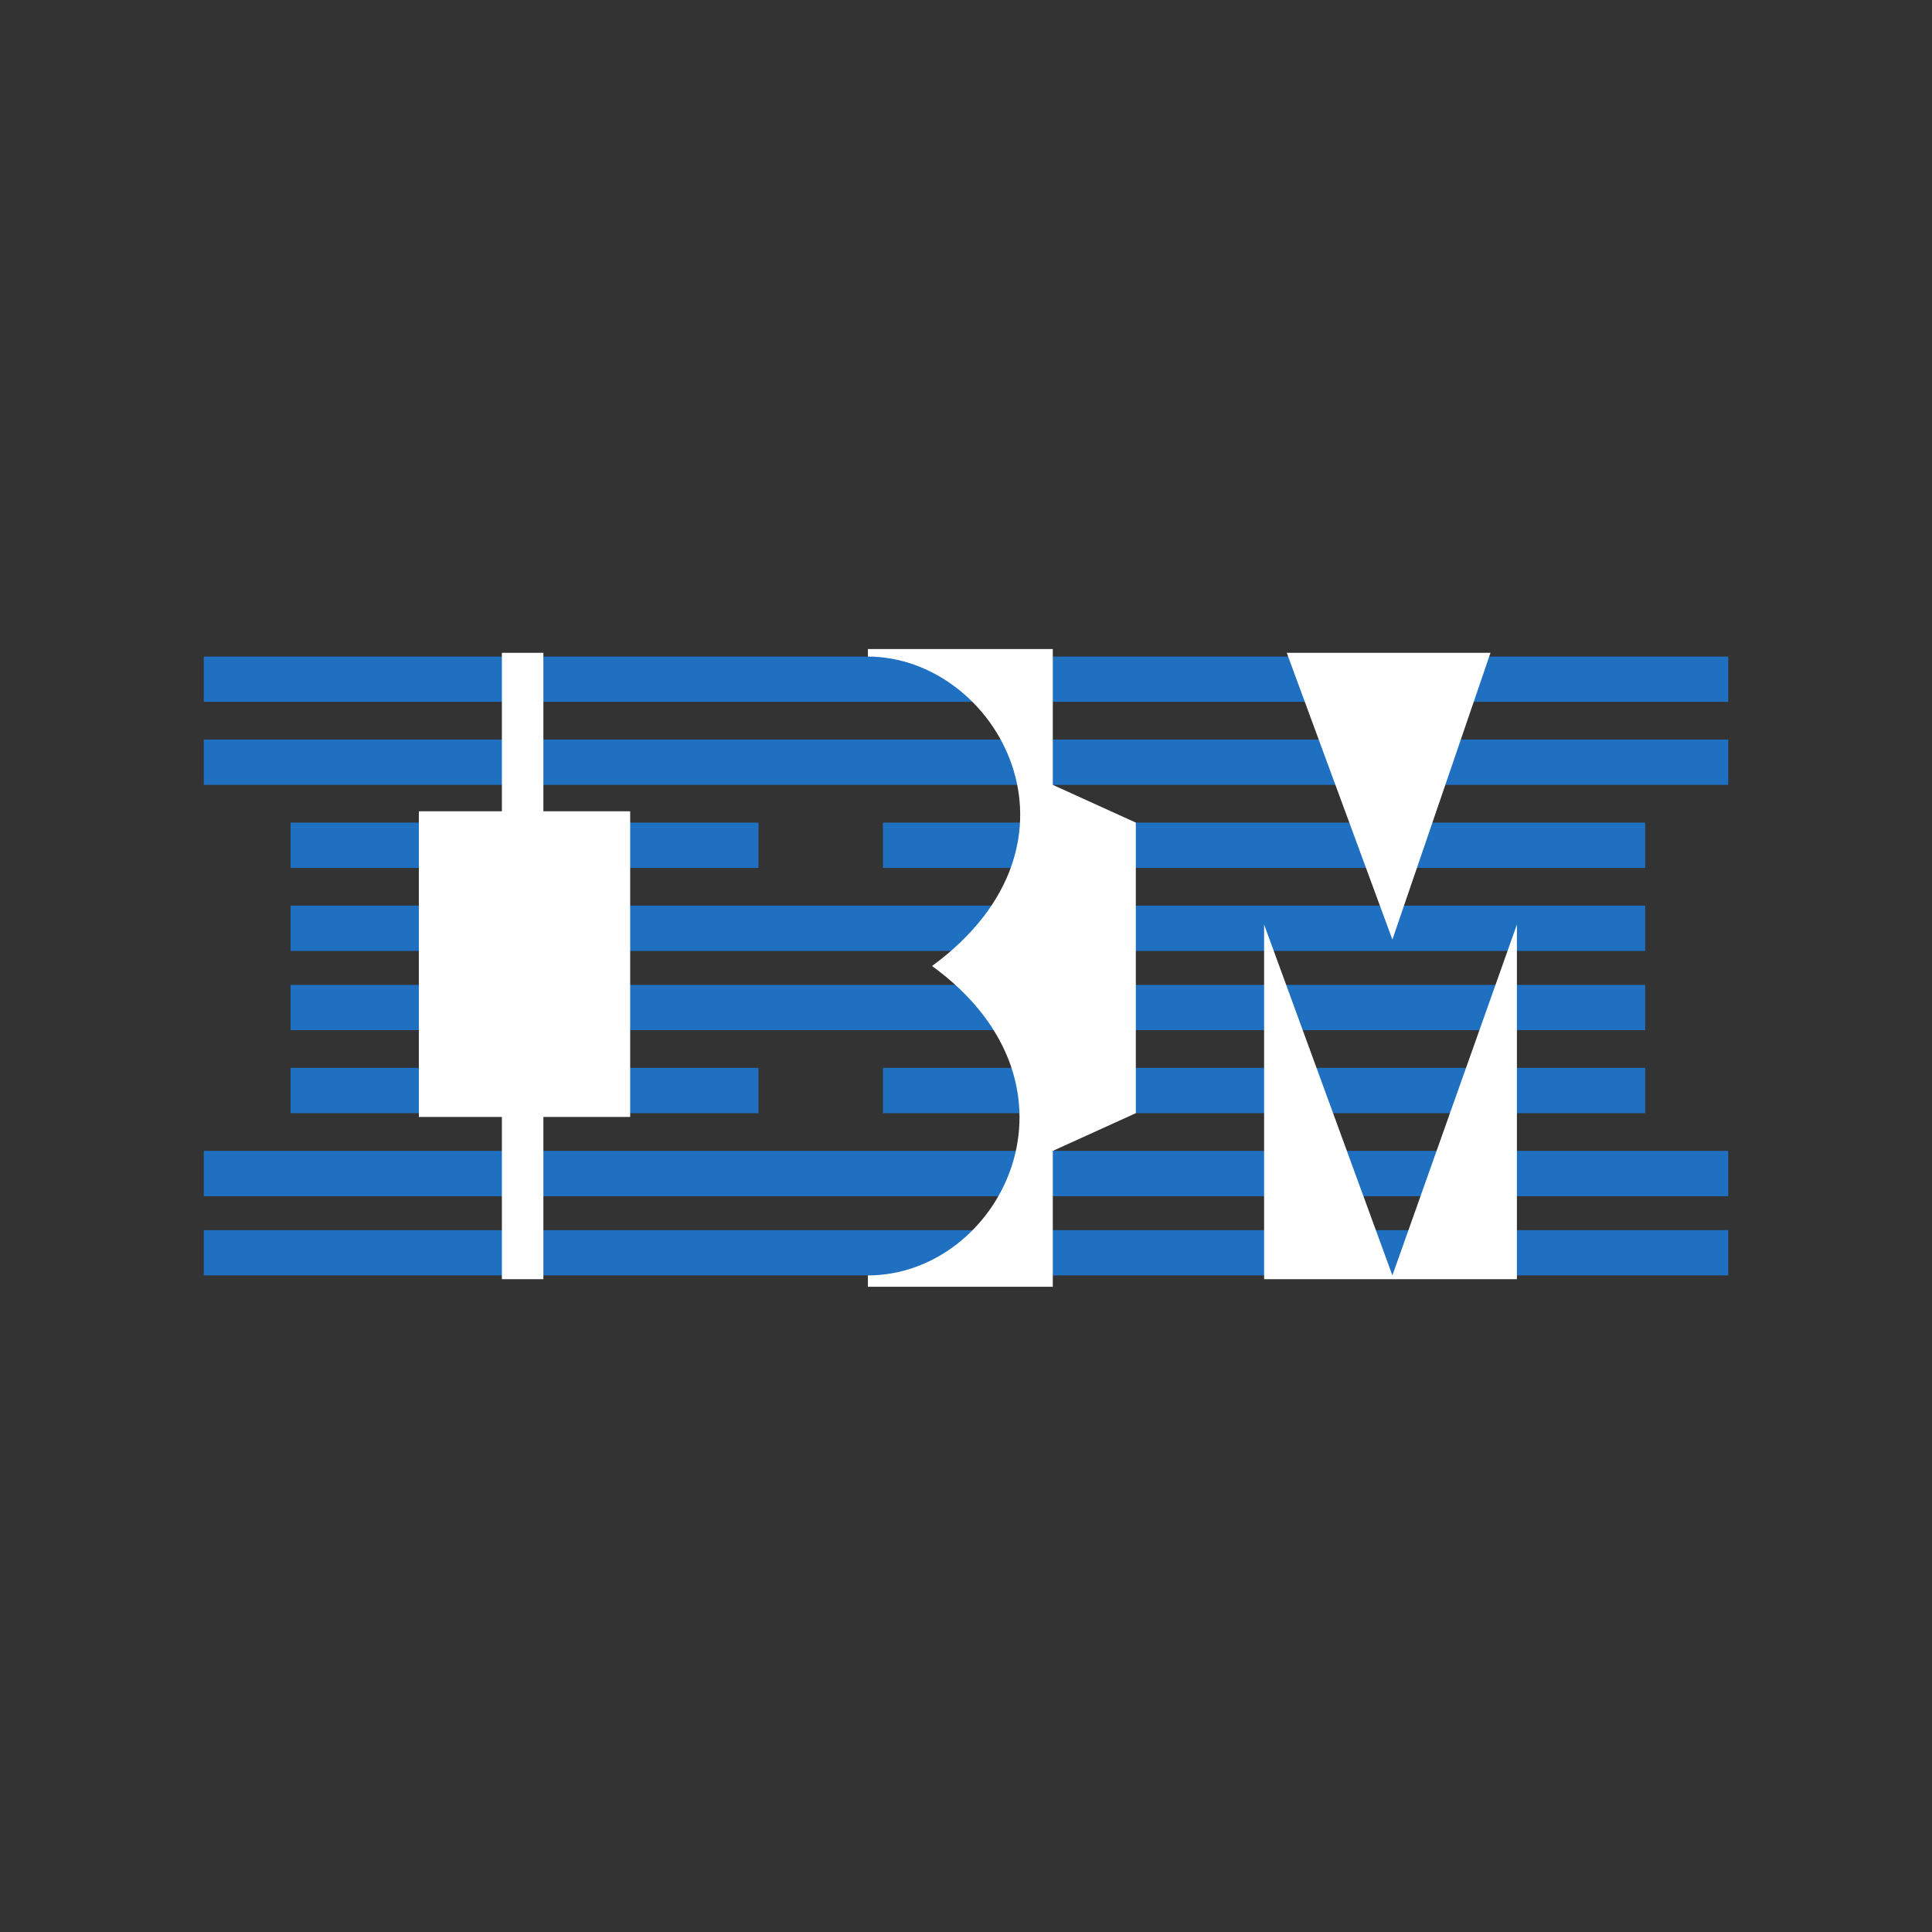 <svg width="40" height="40" viewBox="0 0 40 40" fill="none" xmlns="http://www.w3.org/2000/svg">
<rect x="0" y="0" width="40" height="40" fill="#333333" stroke="none"/>
<path d="M35.781 25.469V26.406H4.219V25.469H35.781ZM35.781 23.828V24.766H4.219V23.828H35.781ZM15.703 22.109V23.047H6.016V22.109H15.703ZM34.062 22.109V23.047H18.281V22.109H34.062ZM34.062 20.391V21.328H6.016V20.391H34.062ZM34.062 18.75V19.688H6.016V18.75H34.062ZM15.703 17.031V17.969H6.016V17.031H15.703ZM34.062 17.031V17.969H18.281V17.031H34.062ZM35.781 15.312V16.25H4.219V15.312H35.781ZM35.781 13.594V14.531H4.219V13.594H35.781Z" fill="#1F70C1"/>
<path d="M8.672 16.797H13.047V23.125H8.672V16.797ZM11.25 13.516V26.484H10.391V13.516H11.25ZM26.641 13.516L28.828 19.453L30.859 13.516H26.641ZM26.172 19.141V26.484H31.406V19.141L28.828 26.406L26.172 19.141ZM17.969 13.594C20.625 13.594 22.812 17.422 19.297 20C22.734 22.5 20.703 26.406 17.969 26.406V26.641H21.797V23.828L23.516 23.047V17.031L21.797 16.25V13.438H17.969V13.594Z" fill="white"/>
</svg>
